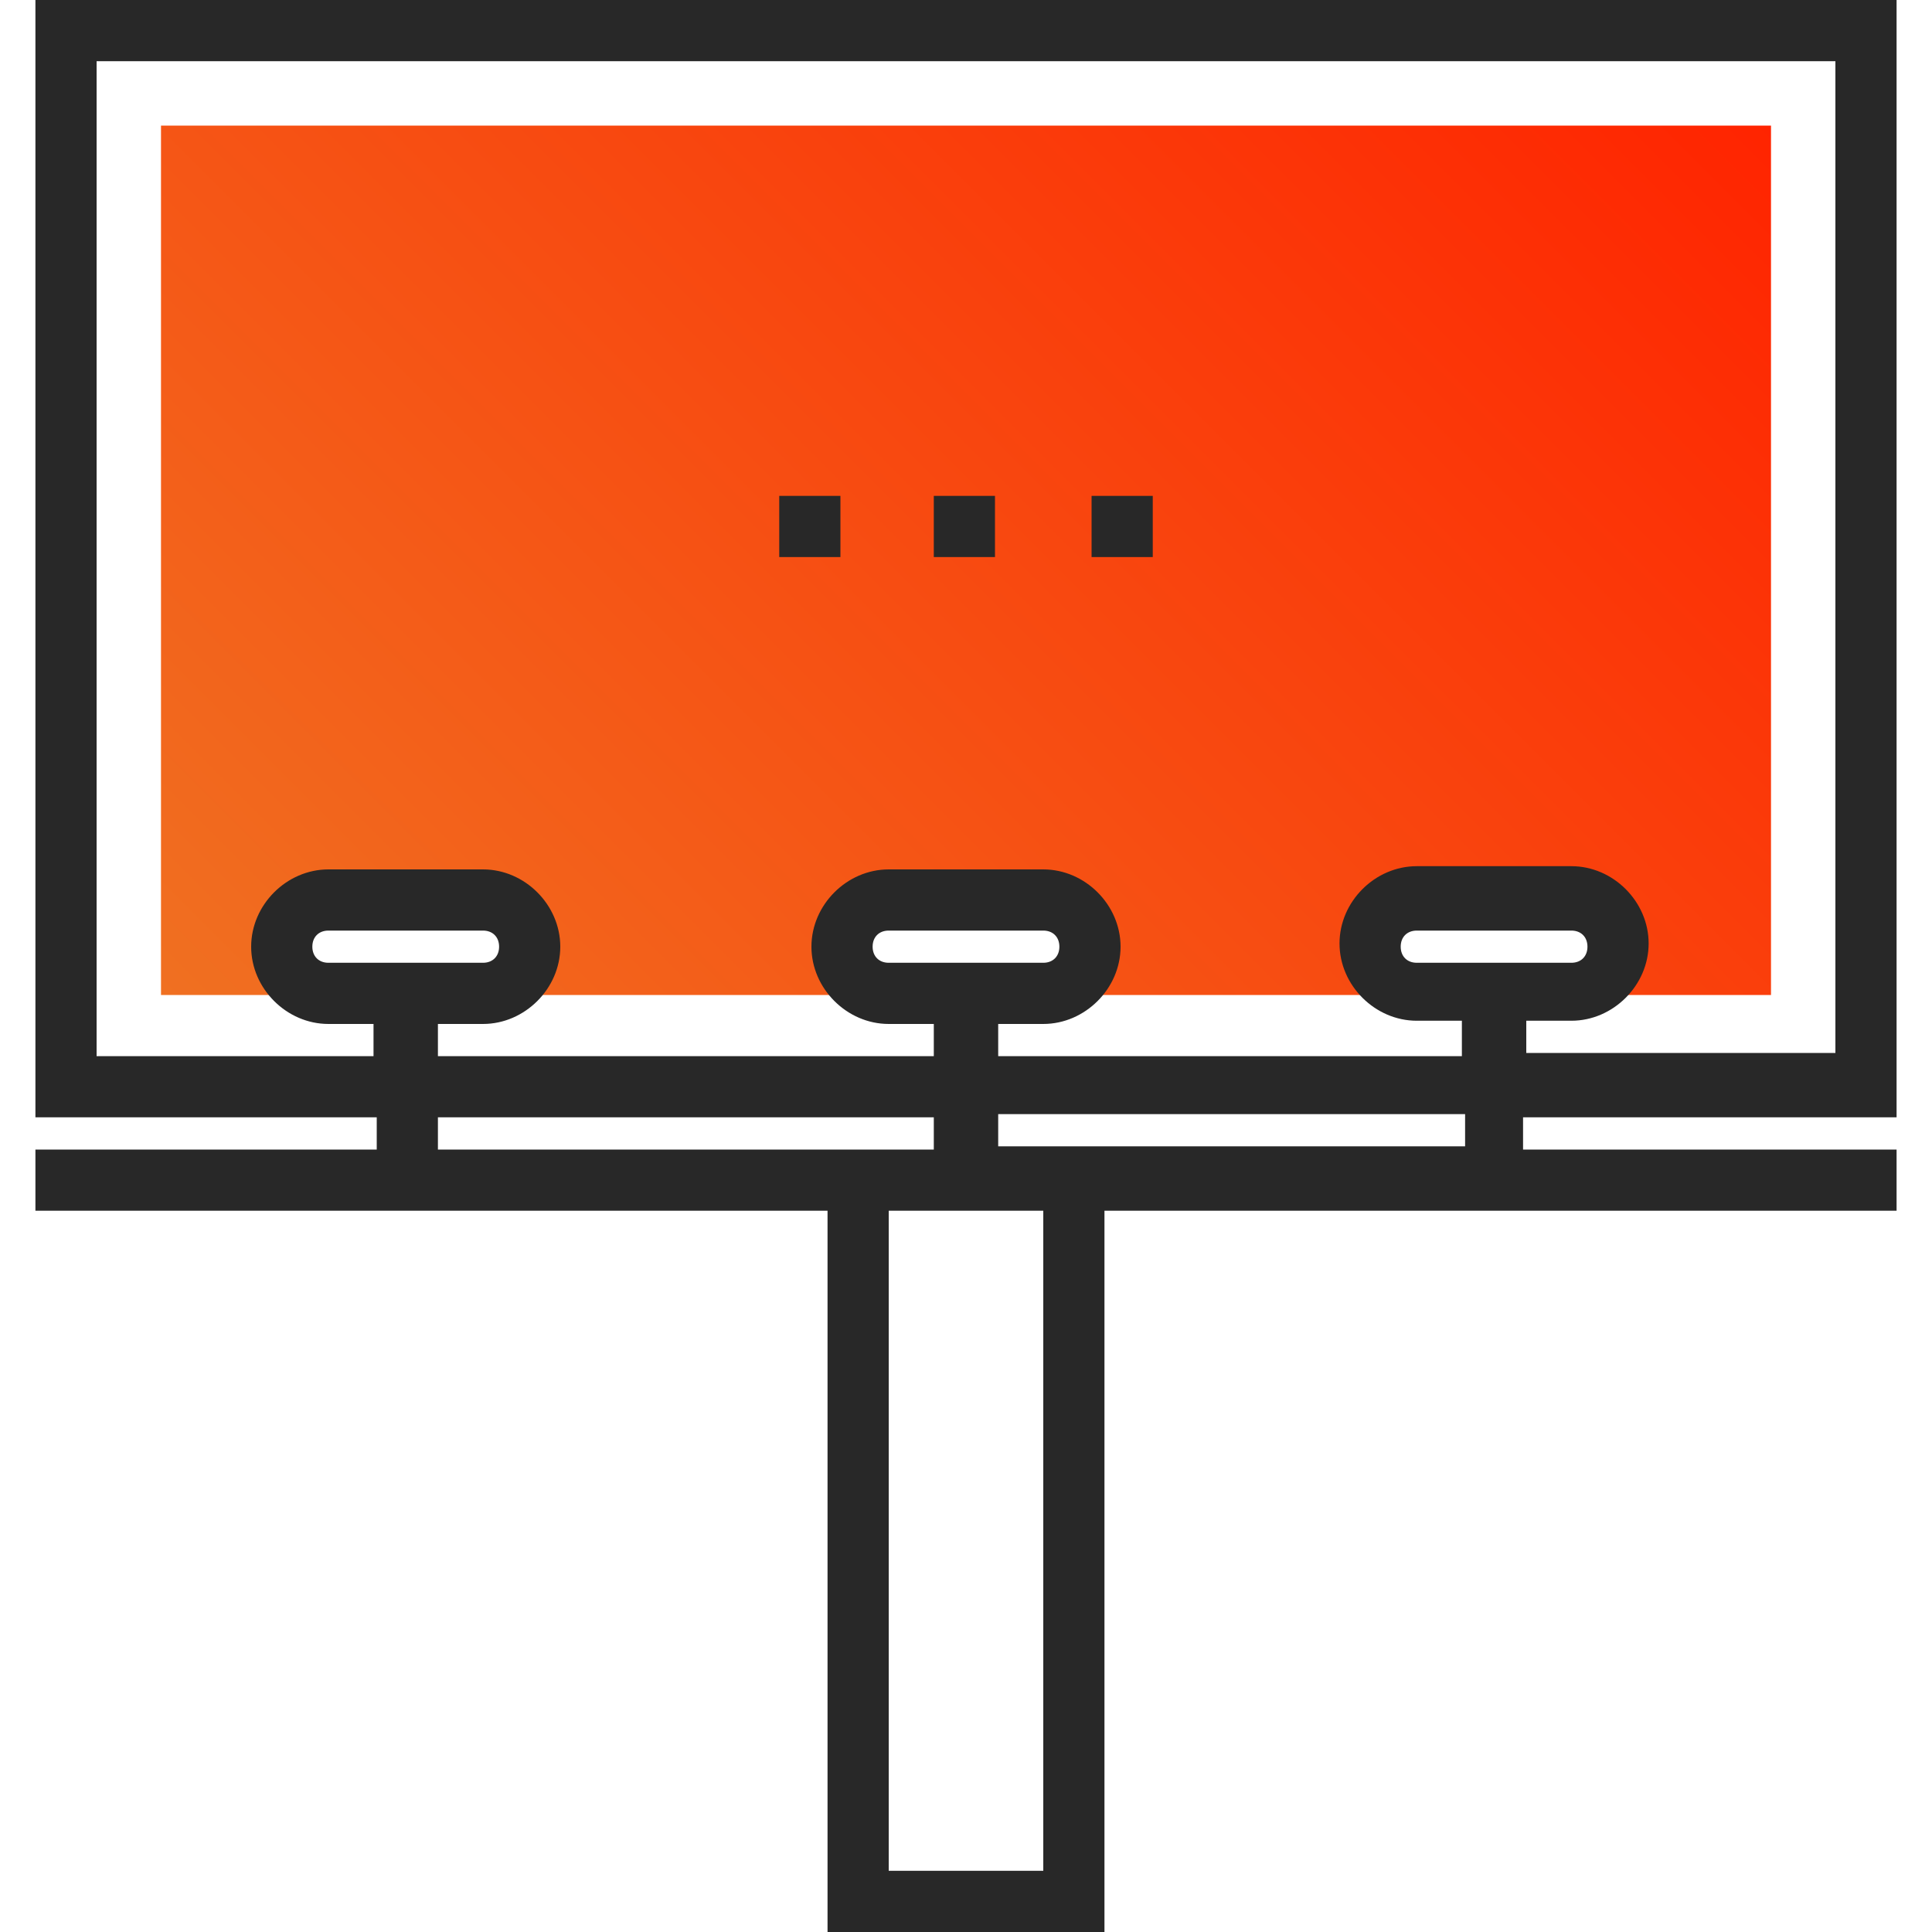 <?xml version="1.0" encoding="utf-8"?>
<!-- Generator: Adobe Illustrator 19.0.0, SVG Export Plug-In . SVG Version: 6.00 Build 0)  -->
<svg version="1.1" id="Layer_1" xmlns="http://www.w3.org/2000/svg" xmlns:xlink="http://www.w3.org/1999/xlink" x="0px" y="0px"
	 width="60px" height="60px" viewBox="0 0 60 60" style="enable-background:new 0 0 60 60;" xml:space="preserve">
<style type="text/css">
	.st0{fill:url(#XMLID_2_);}
	.st1{fill:#282828;}
</style>
<g id="XMLID_384_">
	<linearGradient id="XMLID_2_" gradientUnits="userSpaceOnUse" x1="10.731" y1="36.611" x2="49.269" y2="-1.926">
		<stop  offset="0" style="stop-color:#F07021"/>
		<stop  offset="1" style="stop-color:#FF2400"/>
	</linearGradient>
	<path id="XMLID_599_" class="st0" d="M5,3.9v27h5.3c-0.8,0-1.4-0.6-1.4-1.4c0-0.8,0.6-1.4,1.4-1.4h4.8c0.8,0,1.4,0.6,1.4,1.4
		c0,0.8-0.6,1.4-1.4,1.4h12.5c-0.8,0-1.4-0.6-1.4-1.4c0-0.8,0.6-1.4,1.4-1.4h4.8c0.8,0,1.4,0.6,1.4,1.4c0,0.8-0.6,1.4-1.4,1.4H44
		c-0.8,0-1.4-0.6-1.4-1.4c0-0.8,0.6-1.4,1.4-1.4h4.8c0.8,0,1.4,0.6,1.4,1.4c0,0.8-0.6,1.4-1.4,1.4H55v-27H5z M5,3.9"/>
	<rect id="XMLID_247_" x="24.2" y="15.4" class="st1" width="1.9" height="1.9"/>
	<rect id="XMLID_246_" x="29" y="15.4" class="st1" width="1.9" height="1.9"/>
	<rect id="XMLID_245_" x="33.9" y="15.4" class="st1" width="1.9" height="1.9"/>
	<path id="XMLID_407_" class="st1" d="M58.9,34.7V0H1.1v34.7h10.6v1H1.1v1.9h24.6v20.5h0V60h0v0h1.9v0h4.8v0h1.9V37.6h24.6v-1.9
		H47.3v-1H58.9z M13.6,34.7H29v1H13.6V34.7z M10.2,29.9c-0.3,0-0.5-0.2-0.5-0.5c0-0.3,0.2-0.5,0.5-0.5h4.8c0.3,0,0.5,0.2,0.5,0.5
		c0,0.3-0.2,0.5-0.5,0.5H10.2z M32.4,58.1h-4.8V37.6h4.8V58.1z M45.4,35.6H31v-1h14.5V35.6z M27.6,29.9c-0.3,0-0.5-0.2-0.5-0.5
		c0-0.3,0.2-0.5,0.5-0.5h4.8c0.3,0,0.5,0.2,0.5,0.5c0,0.3-0.2,0.5-0.5,0.5H27.6z M45.4,32.8H31v-1h1.4c1.3,0,2.4-1.1,2.4-2.4
		c0-1.3-1.1-2.4-2.4-2.4h-4.8c-1.3,0-2.4,1.1-2.4,2.4c0,1.3,1.1,2.4,2.4,2.4H29v1H13.6v-1h1.4c1.3,0,2.4-1.1,2.4-2.4
		c0-1.3-1.1-2.4-2.4-2.4h-4.8c-1.3,0-2.4,1.1-2.4,2.4c0,1.3,1.1,2.4,2.4,2.4h1.4v1H3V1.9h54v30.8h-9.6v-1h1.4c1.3,0,2.4-1.1,2.4-2.4
		c0-1.3-1.1-2.4-2.4-2.4H44c-1.3,0-2.4,1.1-2.4,2.4c0,1.3,1.1,2.4,2.4,2.4h1.4V32.8z M44,29.9c-0.3,0-0.5-0.2-0.5-0.5
		c0-0.3,0.2-0.5,0.5-0.5h4.8c0.3,0,0.5,0.2,0.5,0.5c0,0.3-0.2,0.5-0.5,0.5H44z"/>
</g>
</svg>
